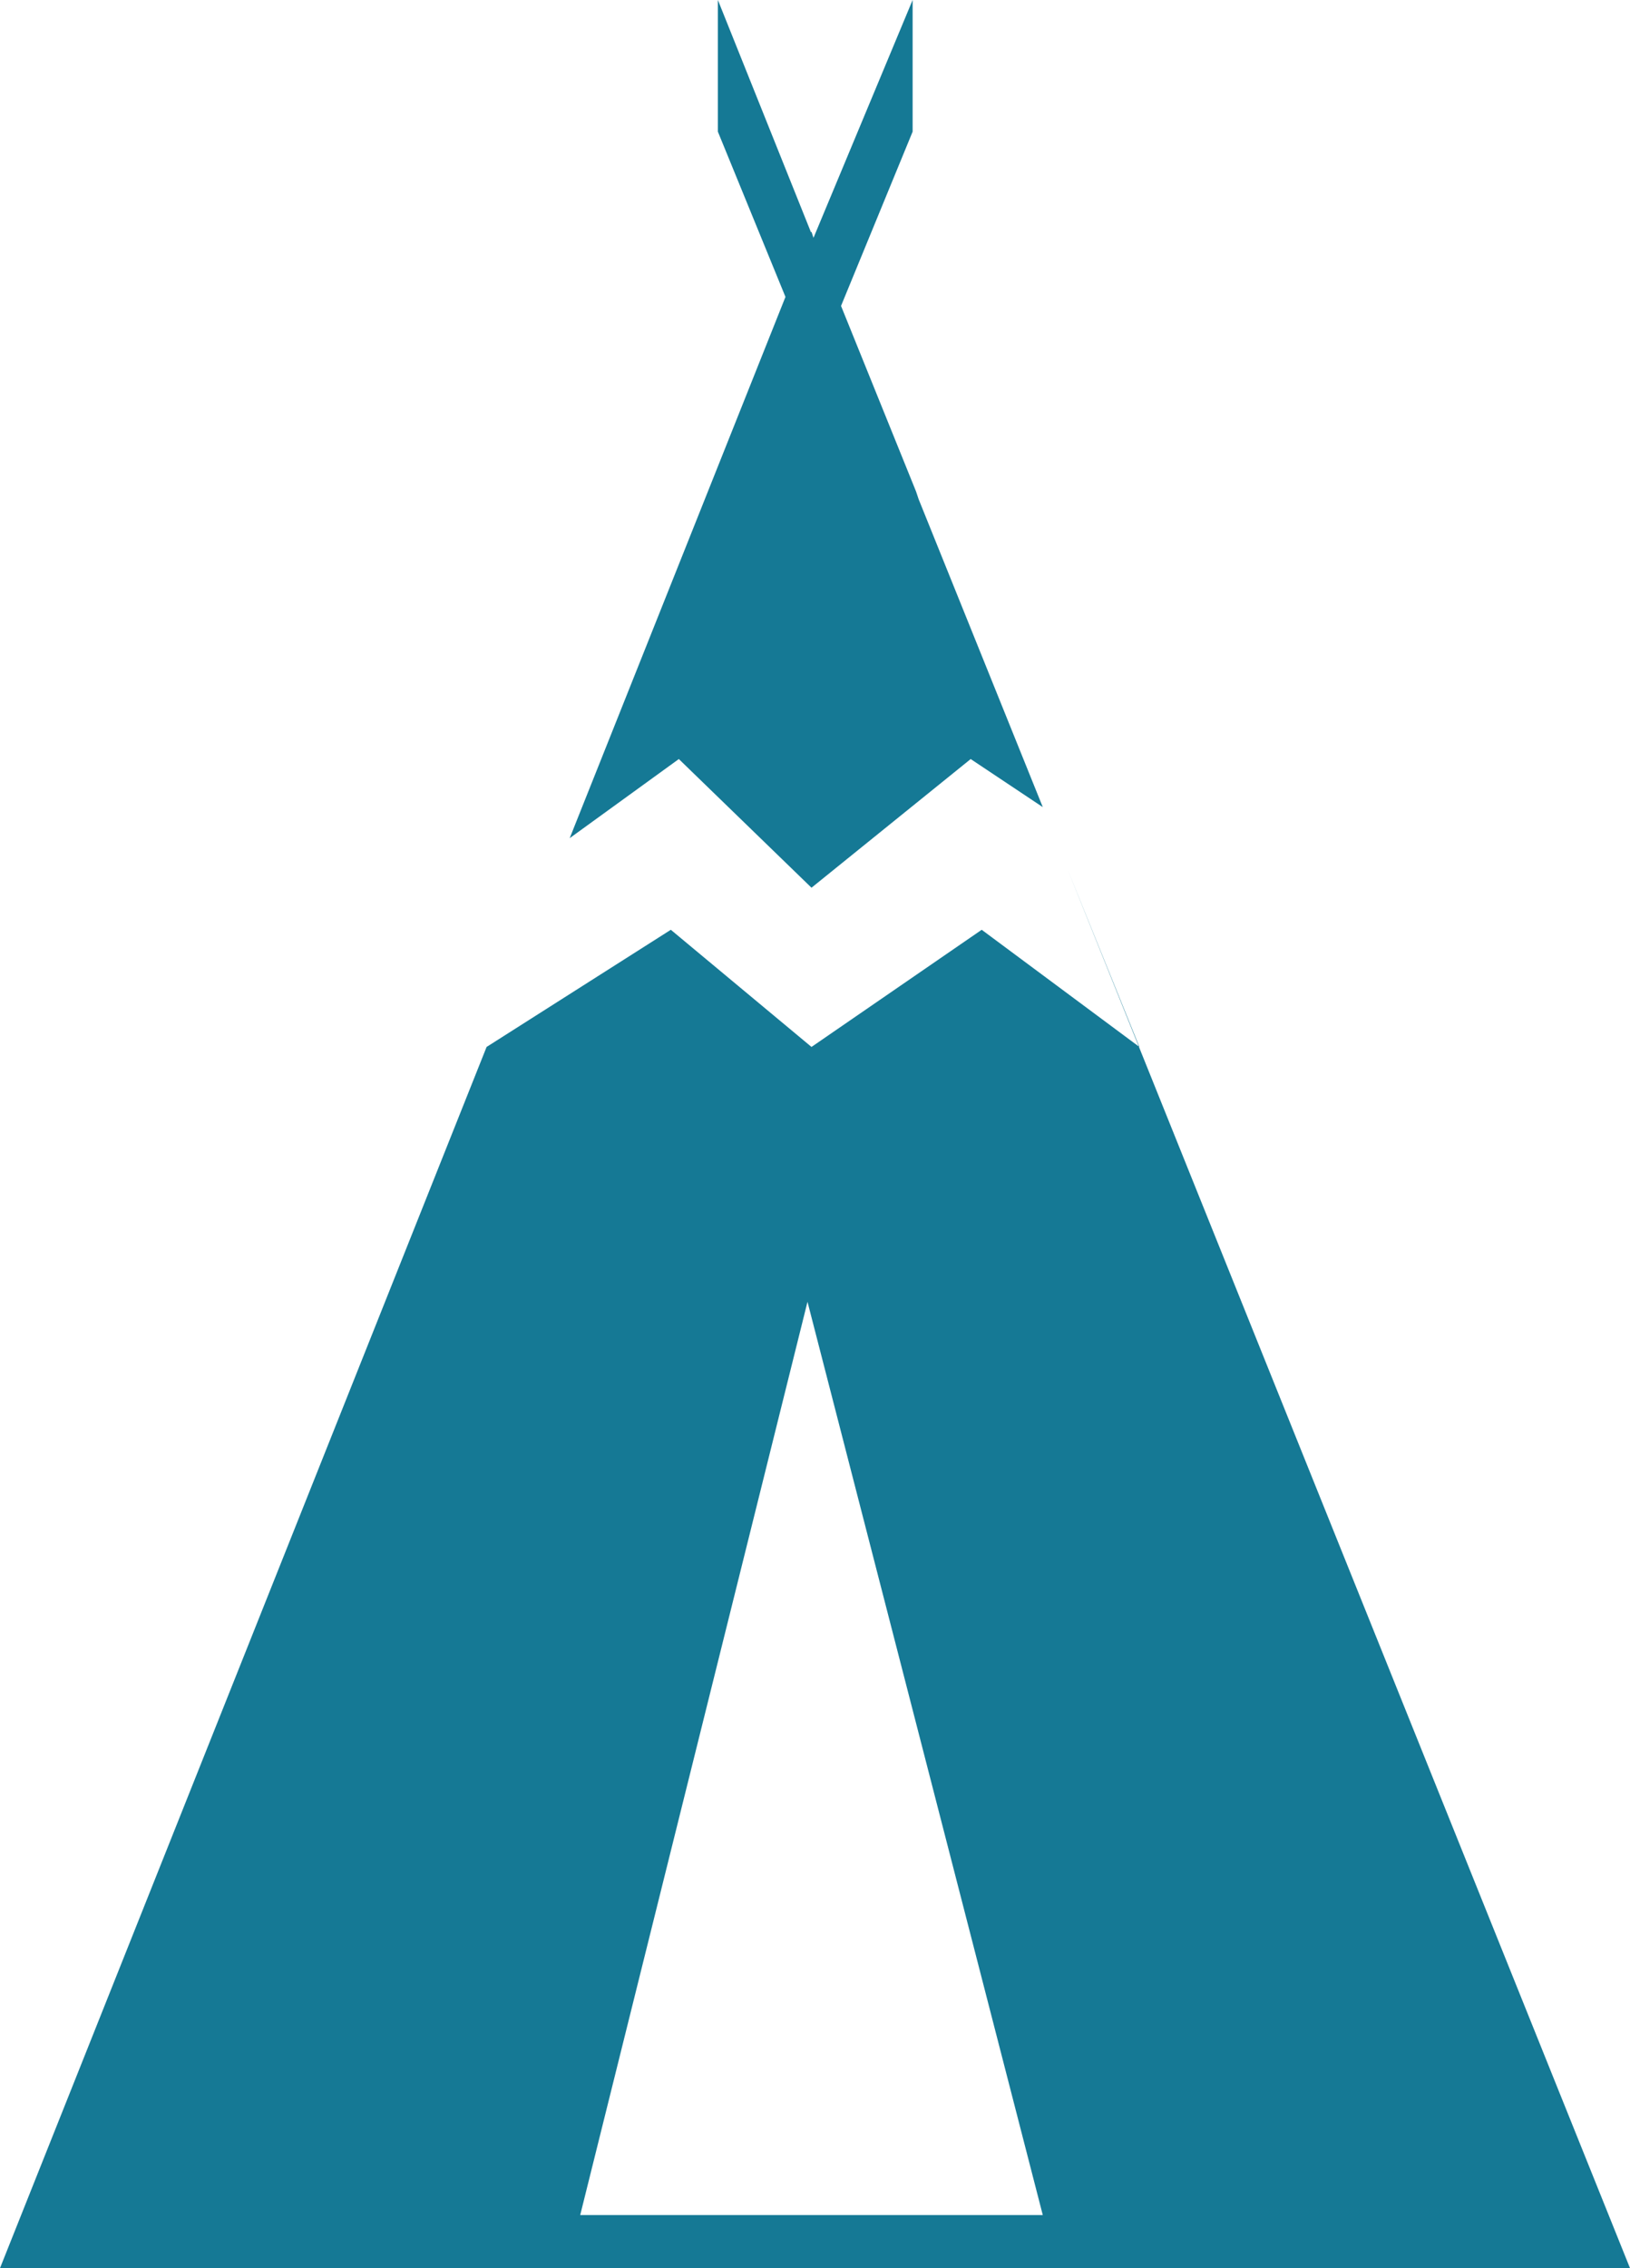 <svg xmlns="http://www.w3.org/2000/svg" viewBox="0 0 32.56 45.3"><defs><style>.cls-1{fill:#157995;}</style></defs><title>cabane-tente</title><g id="Calque_2" data-name="Calque 2"><g id="Calque_1-2" data-name="Calque 1"><polygon class="cls-1" points="9.72 20.91 9.72 20.91 9.76 20.81 9.72 20.91"/><polygon class="cls-1" points="20.83 16.12 20.83 16.12 21.32 17.35 20.83 16.12"/><path class="cls-1" d="M32.56,45.3,21.32,17.35l1.44,3.56-3.15-2.34-3.4,2.34L13.4,18.57,9.72,20.91,0,45.3ZM16.13,26l4.7,18.24H11.59Z"/><polygon class="cls-1" points="16.21 17.73 19.39 15.16 20.83 16.12 18.35 9.97 18.3 9.82 16.8 6.11 18.23 2.63 18.23 0 16.25 4.75 16.21 4.63 16.2 4.64 14.34 0 14.34 2.63 15.69 5.93 11.38 16.74 13.56 15.16 16.21 17.73"/><polygon class="cls-1" points="11.38 16.74 9.76 20.81 11.38 16.74 11.38 16.74"/></g></g></svg>